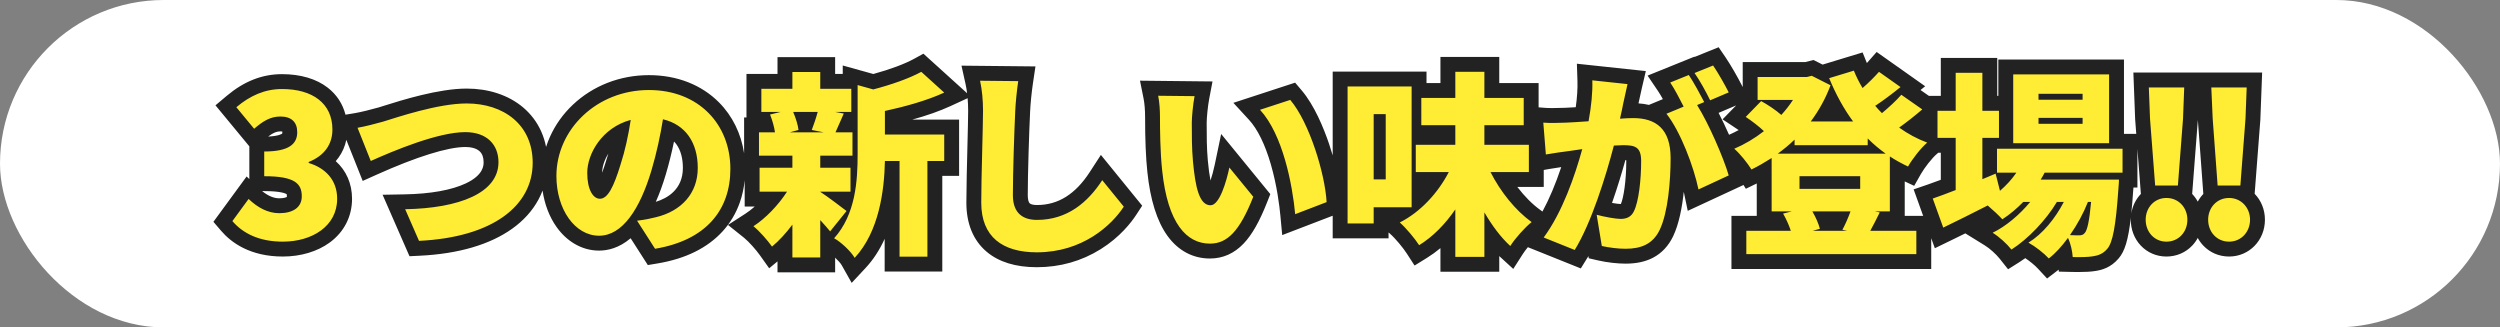 <svg xmlns="http://www.w3.org/2000/svg" width="336" height="44" viewBox="0 0 336 44">
  <rect x="0" y="0" width="336" height="44" fill="#808080" stroke="none"/>
  <g id="item-ttl-new_sp" transform="translate(-20 -208)">
    <rect id="長方形_1288" data-name="長方形 1288" width="336" height="44" rx="22" transform="translate(20 208)" fill="#fff"/>
    <g id="パス_565" data-name="パス 565" transform="translate(297.809 258.9)" fill="#ffec34" stroke-linecap="square">
      <path d="M -163.144 -14.561 L -163.814 -15.753 C -164.192 -16.425 -165.444 -17.614 -166.164 -17.985 L -166.566 -18.192 L -166.566 -16.297 L -166.566 -15.297 L -167.566 -15.297 L -171.312 -15.297 L -172.312 -15.297 L -172.312 -16.297 L -172.312 -17.999 C -172.677 -17.63 -173.045 -17.291 -173.411 -16.988 L -174.241 -16.3 L -174.864 -17.179 C -175.411 -17.949 -176.468 -19.151 -177.171 -19.714 L -178.256 -20.582 L -177.088 -21.335 C -176.056 -22.001 -174.959 -23.011 -174.011 -24.144 L -175.723 -24.144 L -176.723 -24.144 L -176.723 -25.144 L -176.723 -28.359 L -176.723 -28.98 L -176.802 -28.98 L -176.802 -29.98 L -176.802 -33.115 L -176.802 -34.115 L -175.802 -34.115 L -174.893 -34.115 C -174.965 -34.365 -175.046 -34.615 -175.133 -34.852 L -175.483 -34.852 L -176.483 -34.852 L -176.483 -35.852 L -176.483 -38.961 L -176.483 -39.961 L -175.483 -39.961 L -172.312 -39.961 L -172.312 -41.219 L -172.312 -42.219 L -171.312 -42.219 L -167.566 -42.219 L -166.566 -42.219 L -166.566 -41.219 L -166.566 -39.961 L -163.544 -39.961 L -163.544 -40.782 L -162.276 -40.429 L -160.438 -39.917 C -158.011 -40.566 -155.847 -41.364 -154.47 -42.122 L -153.846 -42.465 L -153.317 -41.987 L -150.235 -39.197 L -149.113 -38.181 L -150.488 -37.548 C -152.397 -36.668 -154.88 -35.874 -157.877 -35.184 L -157.877 -33.823 L -150.906 -33.823 L -149.906 -33.823 L -149.906 -32.823 L -149.906 -29.263 L -149.906 -28.263 L -150.906 -28.263 L -152.165 -28.263 L -152.165 -16.403 L -152.165 -15.403 L -153.165 -15.403 L -156.911 -15.403 L -157.911 -15.403 L -157.911 -16.403 L -157.911 -28.222 C -158.17 -22.602 -159.614 -18.346 -162.211 -15.561 L -163.144 -14.561 Z M -163.984 -34.115 L -163.544 -34.115 L -163.544 -34.852 L -163.663 -34.852 C -163.775 -34.599 -163.881 -34.355 -163.984 -34.115 Z M -169.592 -34.115 L -169.52 -34.115 C -169.43 -34.359 -169.343 -34.607 -169.261 -34.852 L -169.781 -34.852 C -169.705 -34.597 -169.641 -34.349 -169.592 -34.115 Z M -2.566 -14.816 L -3.184 -15.484 C -3.79 -16.138 -4.835 -16.949 -5.671 -17.414 C -6.097 -17.079 -6.522 -16.777 -6.939 -16.514 L -7.698 -16.035 L -8.256 -16.738 C -8.832 -17.464 -9.764 -18.299 -10.522 -18.767 L -12.07 -19.723 L -10.433 -20.517 C -10.167 -20.647 -9.897 -20.794 -9.625 -20.958 C -9.927 -21.273 -10.364 -21.69 -10.808 -22.086 C -12.455 -21.248 -14.266 -20.349 -16.202 -19.409 L -17.203 -18.924 L -17.58 -19.969 L -18.988 -23.875 L -19.332 -24.83 L -18.372 -25.16 C -17.749 -25.374 -16.958 -25.665 -15.965 -26.044 L -15.965 -31.371 L -17.41 -31.371 L -17.673 -31.371 L -18.144 -30.971 C -18.932 -30.303 -19.998 -28.908 -20.499 -28.025 L -20.955 -27.221 L -21.793 -27.613 C -22.141 -27.777 -22.482 -27.947 -22.813 -28.123 L -22.813 -22.487 L -22.813 -21.487 L -23.813 -21.487 L -24.484 -21.487 C -24.588 -21.279 -24.689 -21.078 -24.788 -20.883 L -20.253 -20.883 L -19.253 -20.883 L -19.253 -19.883 L -19.253 -16.748 L -19.253 -15.748 L -20.253 -15.748 L -43.103 -15.748 L -44.103 -15.748 L -44.103 -16.748 L -44.103 -19.883 L -44.103 -20.883 L -43.103 -20.883 L -38.603 -20.883 C -38.701 -21.09 -38.805 -21.294 -38.91 -21.487 L -39.702 -21.487 L -40.702 -21.487 L -40.702 -22.487 L -40.702 -27.891 C -41.142 -27.642 -41.561 -27.422 -41.975 -27.221 L -42.791 -26.824 L -43.265 -27.598 C -43.716 -28.334 -44.694 -29.565 -45.377 -30.153 L -45.42 -30.19 C -45.038 -29.217 -44.721 -28.323 -44.509 -27.608 L -44.263 -26.78 L -45.047 -26.416 L -49.112 -24.53 L -50.254 -23.999 L -50.512 -25.232 C -50.856 -26.884 -51.523 -28.97 -52.347 -30.892 C -52.302 -30.503 -52.279 -30.092 -52.279 -29.661 C -52.279 -28.064 -52.392 -22.616 -53.838 -19.586 C -54.368 -18.478 -55.131 -17.659 -56.106 -17.148 C -56.983 -16.689 -58.039 -16.466 -59.337 -16.466 C -60.37 -16.466 -61.677 -16.618 -62.748 -16.863 L -63.403 -17.012 L -63.512 -17.675 L -63.831 -19.614 C -64.301 -18.584 -64.798 -17.618 -65.315 -16.781 L -65.757 -16.065 L -66.538 -16.378 L -70.709 -18.052 L -71.911 -18.534 L -71.141 -19.575 C -69.036 -22.418 -67.527 -26.391 -66.545 -29.644 C -66.586 -29.639 -66.625 -29.633 -66.662 -29.628 L -66.671 -29.627 L -66.679 -29.625 C -67.48 -29.525 -68.998 -29.313 -69.866 -29.156 L -70.953 -28.958 L -71.042 -30.059 L -71.387 -34.337 L -71.481 -35.507 L -70.312 -35.414 C -69.979 -35.388 -69.616 -35.375 -69.2 -35.375 C -68.772 -35.375 -68.346 -35.388 -67.894 -35.402 C -67.717 -35.407 -67.54 -35.412 -67.363 -35.417 C -66.785 -35.437 -66.001 -35.489 -65.158 -35.547 C -64.875 -37.29 -64.758 -38.775 -64.8 -40.07 L -64.838 -41.22 L -63.695 -41.098 L -58.965 -40.593 L -57.841 -40.473 L -58.098 -39.371 C -58.28 -38.591 -58.487 -37.631 -58.649 -36.879 C -58.702 -36.589 -58.76 -36.301 -58.819 -36.02 C -58.635 -36.026 -58.461 -36.028 -58.301 -36.028 C -56.875 -36.028 -55.684 -35.734 -54.746 -35.151 L -55.436 -36.033 L -54.219 -36.537 L -52.913 -37.078 C -53.318 -37.851 -53.757 -38.655 -54.161 -39.251 L -54.853 -40.275 L -53.707 -40.738 L -51.209 -41.748 L -50.459 -42.051 L -50.435 -42.015 L -47.941 -43.023 L -47.196 -43.325 L -46.741 -42.661 C -46.047 -41.646 -45.075 -39.934 -44.573 -38.93 L -44.098 -37.979 L -45.076 -37.562 L -47.574 -36.5 L -48.228 -36.221 C -47.442 -34.811 -46.631 -33.099 -45.946 -31.479 L -45.113 -31.831 C -44.177 -32.227 -43.237 -32.741 -42.346 -33.341 C -42.78 -33.686 -43.267 -34.042 -43.737 -34.356 L -44.739 -35.024 L -43.899 -35.886 L -42.588 -37.23 L -42.588 -37.473 L -42.588 -40.555 L -42.588 -41.555 L -41.588 -41.555 L -35.069 -41.555 L -34.551 -41.685 L -34.19 -41.775 L -33.857 -41.607 L -32.943 -41.145 L -32.261 -41.352 L -28.94 -42.362 L -28.061 -42.629 L -27.72 -41.777 C -27.572 -41.406 -27.403 -41.032 -27.219 -40.663 C -26.786 -41.082 -26.374 -41.51 -26.025 -41.906 L -25.431 -42.581 L -24.697 -42.063 L -21.801 -40.017 L -20.722 -39.254 L -21.354 -38.742 L -18.883 -37.017 L -18.41 -36.687 L -18.41 -37.011 L -17.41 -37.011 L -15.965 -37.011 L -15.965 -41.113 L -15.965 -42.113 L -14.965 -42.113 L -11.378 -42.113 L -10.378 -42.113 L -10.378 -41.113 L -10.378 -37.011 L -9.146 -37.011 L -8.233 -37.011 L -8.233 -40.9 L -8.233 -41.9 L -7.233 -41.9 L 5.653 -41.9 L 6.653 -41.9 L 6.653 -40.9 L 6.653 -31.91 L 7.46 -31.91 L 8.46 -31.91 L 8.46 -30.91 L 8.46 -27.695 L 8.46 -26.695 L 7.98 -26.695 C 7.974 -26.509 7.948 -25.817 7.898 -25.395 C 7.534 -20.115 7.082 -17.865 6.174 -16.816 C 5.335 -15.821 4.337 -15.57 3.655 -15.468 C 3.141 -15.383 2.425 -15.34 1.53 -15.34 C 1.281 -15.34 1.015 -15.343 0.74 -15.35 L -0.171 -15.372 L -0.233 -16.281 C -0.244 -16.439 -0.264 -16.623 -0.294 -16.819 C -0.814 -16.245 -1.332 -15.76 -1.843 -15.369 L -2.566 -14.816 Z M -32.391 -20.883 L -30.868 -20.883 C -30.773 -21.075 -30.677 -21.279 -30.583 -21.487 L -32.616 -21.487 C -32.531 -21.28 -32.455 -21.077 -32.391 -20.883 Z M -62.494 -22.883 C -61.591 -22.667 -60.451 -22.478 -60.001 -22.478 C -59.387 -22.478 -59.23 -22.697 -59.122 -22.921 L -59.117 -22.932 L -59.112 -22.942 C -58.606 -23.934 -58.238 -26.581 -58.238 -29.236 C -58.238 -29.857 -58.34 -30.154 -58.436 -30.225 C -58.658 -30.388 -59.429 -30.388 -59.683 -30.388 C -59.799 -30.388 -59.951 -30.383 -60.124 -30.375 C -60.567 -28.734 -61.404 -25.816 -62.494 -22.883 Z M -20.815 -33.803 C -20.056 -33.355 -19.262 -32.976 -18.442 -32.671 L -18.41 -32.659 L -18.41 -35.78 L -18.801 -35.441 C -19.441 -34.888 -20.13 -34.328 -20.815 -33.803 Z M -32.559 -35.577 L -30.64 -35.577 C -30.98 -36.124 -31.307 -36.694 -31.621 -37.288 C -31.905 -36.705 -32.218 -36.134 -32.559 -35.577 Z M -77.308 -15.376 L -78.308 -15.376 L -82.214 -15.376 L -83.214 -15.376 L -83.214 -16.376 L -83.214 -19.889 C -84.251 -18.762 -85.367 -17.827 -86.549 -17.094 L -87.383 -16.577 L -87.916 -17.401 C -88.439 -18.209 -89.537 -19.546 -90.339 -20.247 L -91.455 -21.224 L -90.131 -21.892 C -90.033 -21.942 -89.935 -21.993 -89.838 -22.045 L -92.187 -22.045 L -92.187 -20.867 L -92.187 -19.867 L -93.187 -19.867 L -96.695 -19.867 L -97.695 -19.867 L -97.695 -20.867 L -97.695 -39.28 L -97.695 -40.28 L -96.695 -40.28 L -88.086 -40.28 L -87.086 -40.28 L -87.086 -39.28 L -87.086 -38.739 L -86.784 -38.739 L -83.214 -38.739 L -83.214 -41.246 L -83.214 -42.246 L -82.214 -42.246 L -78.308 -42.246 L -77.308 -42.246 L -77.308 -41.246 L -77.308 -38.739 L -73.021 -38.739 L -72.021 -38.739 L -72.021 -37.739 L -72.021 -34.072 L -72.021 -33.072 L -73.021 -33.072 L -77.308 -33.072 L -77.308 -32.441 L -72.33 -32.441 L -71.33 -32.441 L -71.33 -31.441 L -71.33 -27.775 L -71.33 -26.775 L -72.33 -26.775 L -75.778 -26.775 C -74.547 -24.784 -72.967 -23.011 -71.374 -21.864 L -70.304 -21.095 L -71.333 -20.272 C -72.163 -19.608 -73.378 -18.246 -73.986 -17.298 L -74.627 -16.297 L -75.503 -17.1 C -76.118 -17.664 -76.721 -18.323 -77.308 -19.074 L -77.308 -16.376 L -77.308 -15.376 Z M -87.086 -26.775 L -87.086 -24.075 C -86.256 -24.867 -85.495 -25.778 -84.837 -26.775 L -87.086 -26.775 Z M -87.086 -32.441 L -83.214 -32.441 L -83.214 -33.072 L -86.784 -33.072 L -87.086 -33.072 L -87.086 -32.441 Z M -138.463 -15.987 C -141.063 -15.987 -143.116 -16.609 -144.565 -17.835 C -146.134 -19.161 -146.929 -21.12 -146.929 -23.656 C -146.929 -25.54 -146.853 -28.585 -146.786 -31.271 C -146.734 -33.354 -146.69 -35.154 -146.69 -36.011 C -146.69 -37.388 -146.823 -38.746 -147.064 -39.833 L -147.338 -41.063 L -146.078 -41.05 L -140.95 -40.997 L -139.802 -40.985 L -139.971 -39.85 C -140.152 -38.635 -140.308 -37.074 -140.36 -35.965 C -140.493 -33.204 -140.678 -27.571 -140.678 -24.666 C -140.678 -23.791 -140.472 -23.167 -140.066 -22.811 C -139.712 -22.502 -139.164 -22.345 -138.436 -22.345 C -136.735 -22.345 -135.172 -22.814 -133.792 -23.74 C -132.593 -24.544 -131.487 -25.718 -130.507 -27.23 L -129.759 -28.382 L -128.892 -27.316 L -125.996 -23.756 L -125.535 -23.19 L -125.934 -22.578 C -126.561 -21.618 -127.976 -19.779 -130.403 -18.262 C -132.817 -16.753 -135.529 -15.987 -138.463 -15.987 Z M -190.255 -16.371 L -190.611 -16.926 L -192.875 -20.458 C -194.182 -18.979 -195.665 -18.219 -197.289 -18.219 C -199.185 -18.219 -200.925 -19.195 -202.188 -20.967 C -203.374 -22.632 -204.028 -24.861 -204.028 -27.243 C -204.028 -28.918 -203.678 -30.549 -202.988 -32.092 C -202.318 -33.59 -201.359 -34.935 -200.138 -36.09 C -197.609 -38.483 -194.219 -39.801 -190.593 -39.801 C -188.835 -39.801 -187.186 -39.504 -185.692 -38.916 C -184.242 -38.346 -182.966 -37.516 -181.901 -36.449 C -179.802 -34.346 -178.646 -31.417 -178.646 -28.2 C -178.646 -26.699 -178.873 -25.293 -179.321 -24.02 C -179.782 -22.708 -180.48 -21.53 -181.396 -20.518 C -183.284 -18.431 -186.046 -17.072 -189.605 -16.479 L -190.255 -16.371 Z M -187.918 -33.552 C -188.291 -31.488 -188.742 -29.573 -189.289 -27.729 C -189.931 -25.576 -190.682 -23.774 -191.53 -22.338 C -190.919 -22.434 -190.421 -22.545 -189.852 -22.687 C -186.787 -23.441 -185.03 -25.499 -185.03 -28.333 C -185.03 -30.892 -186.046 -32.708 -187.918 -33.552 Z M -194.325 -33.203 C -195.413 -32.609 -196.15 -31.826 -196.617 -31.187 C -197.41 -30.102 -197.883 -28.787 -197.883 -27.668 C -197.883 -25.834 -197.306 -25.188 -197.182 -25.188 C -197.142 -25.188 -196.928 -25.303 -196.605 -25.865 C -196.224 -26.527 -195.825 -27.564 -195.349 -29.129 L -195.346 -29.139 L -195.343 -29.15 C -194.961 -30.313 -194.615 -31.692 -194.325 -33.203 Z M -115.187 -17.156 C -117.156 -17.156 -118.856 -18.071 -120.101 -19.801 C -121.397 -21.602 -122.242 -24.331 -122.612 -27.911 C -122.812 -29.792 -122.909 -32.174 -122.909 -35.188 C -122.909 -35.653 -122.931 -36.843 -123.129 -37.835 L -123.371 -39.044 L -122.138 -39.031 L -117.249 -38.978 L -116.054 -38.965 L -116.277 -37.791 C -116.477 -36.743 -116.632 -35.103 -116.632 -34.391 C -116.632 -32.715 -116.632 -30.982 -116.476 -29.274 C -116.302 -27.383 -116.085 -26.114 -115.794 -25.282 C -115.7 -25.011 -115.459 -24.407 -115.175 -24.321 C -115.065 -24.416 -114.746 -24.766 -114.332 -25.865 C -113.927 -26.939 -113.659 -28.129 -113.562 -28.59 L -113.134 -30.639 L -111.809 -29.019 L -108.594 -25.086 L -108.223 -24.632 L -108.438 -24.087 C -109.41 -21.623 -110.342 -19.967 -111.371 -18.875 C -112.462 -17.719 -113.71 -17.156 -115.187 -17.156 Z M 21.781 -17.422 C 20.713 -17.422 19.735 -17.839 19.026 -18.595 C 18.342 -19.325 17.965 -20.311 17.965 -21.371 C 17.965 -22.422 18.342 -23.4 19.028 -24.127 C 19.368 -24.488 19.771 -24.771 20.214 -24.968 L 19.311 -24.968 L 19.243 -25.894 L 18.579 -34.875 L 18.577 -34.89 L 18.577 -34.904 L 18.391 -39.102 L 18.345 -40.147 L 19.39 -40.147 L 24.146 -40.147 L 25.185 -40.147 L 25.145 -39.109 L 24.986 -34.911 L 24.985 -34.891 L 24.984 -34.872 L 24.293 -25.891 L 24.222 -24.968 L 23.332 -24.968 C 24.678 -24.368 25.598 -23 25.598 -21.371 C 25.598 -20.313 25.216 -19.326 24.524 -18.593 C 23.812 -17.838 22.838 -17.422 21.781 -17.422 Z M 13.358 -17.422 C 12.301 -17.422 11.33 -17.84 10.624 -18.598 C 9.943 -19.328 9.569 -20.313 9.569 -21.371 C 9.569 -22.419 9.944 -23.397 10.626 -24.124 C 10.965 -24.487 11.366 -24.771 11.807 -24.968 L 10.918 -24.968 L 10.847 -25.891 L 10.156 -34.872 L 10.155 -34.891 L 10.154 -34.911 L 9.994 -39.109 L 9.955 -40.147 L 10.994 -40.147 L 15.75 -40.147 L 16.788 -40.147 L 16.749 -39.109 L 16.59 -34.911 L 16.589 -34.891 L 16.587 -34.872 L 15.897 -25.891 L 15.826 -24.968 L 14.925 -24.968 C 15.369 -24.771 15.771 -24.488 16.112 -24.127 C 16.797 -23.4 17.175 -22.422 17.175 -21.371 C 17.175 -20.311 16.798 -19.325 16.114 -18.595 C 15.405 -17.839 14.426 -17.422 13.358 -17.422 Z M -239.801 -17.422 C -242.985 -17.422 -245.59 -18.498 -247.335 -20.535 L -247.851 -21.137 L -247.383 -21.776 L -245.204 -24.752 L -244.531 -25.672 L -243.706 -24.884 C -242.57 -23.799 -241.417 -23.248 -240.279 -23.248 C -239.58 -23.248 -239.005 -23.385 -238.66 -23.632 C -238.376 -23.835 -238.25 -24.105 -238.25 -24.507 C -238.25 -25.203 -238.433 -25.454 -238.75 -25.651 C -239.35 -26.027 -240.544 -26.217 -242.298 -26.217 L -243.298 -26.217 L -243.298 -27.217 L -243.298 -30.538 L -243.298 -31.538 L -242.298 -31.538 C -240.559 -31.538 -239.744 -31.836 -239.366 -32.086 C -239.104 -32.26 -238.861 -32.508 -238.861 -33.142 C -238.861 -33.802 -239.075 -34.241 -240.119 -34.241 C -241.05 -34.241 -241.803 -33.874 -242.998 -32.838 L -243.772 -32.167 L -244.424 -32.957 L -246.816 -35.853 L -247.447 -36.617 L -246.688 -37.255 C -244.544 -39.058 -242.325 -39.934 -239.907 -39.934 C -235.111 -39.934 -232.132 -37.464 -232.132 -33.487 C -232.132 -31.701 -232.868 -30.211 -234.241 -29.157 C -233.691 -28.817 -233.212 -28.411 -232.818 -27.948 C -231.952 -26.929 -231.494 -25.629 -231.494 -24.188 C -231.494 -22.14 -232.413 -20.338 -234.081 -19.114 C -235.568 -18.023 -237.599 -17.422 -239.801 -17.422 Z M -222.134 -17.496 L -222.41 -18.128 L -224.27 -22.379 L -224.871 -23.752 L -223.372 -23.779 C -219.795 -23.845 -216.826 -24.385 -214.788 -25.342 C -212.814 -26.269 -211.813 -27.534 -211.813 -29.103 C -211.813 -31.034 -213.075 -32.142 -215.277 -32.142 C -217.795 -32.142 -222.045 -30.831 -227.567 -28.35 L -228.519 -27.923 L -228.906 -28.892 L -230.686 -33.356 L -231.146 -34.509 L -229.922 -34.713 C -229.064 -34.856 -227.608 -35.225 -226.613 -35.509 C -226.413 -35.57 -226.174 -35.646 -225.902 -35.731 C -223.567 -36.466 -218.709 -37.995 -215.091 -37.995 C -212.363 -37.995 -209.896 -37.178 -208.144 -35.695 C -206.229 -34.075 -205.216 -31.768 -205.216 -29.024 C -205.216 -25.788 -206.714 -23.006 -209.547 -20.98 C -210.946 -19.979 -212.657 -19.178 -214.633 -18.6 C -216.646 -18.01 -218.938 -17.65 -221.446 -17.53 L -222.134 -17.496 Z M -104.608 -20.71 L -104.731 -22.022 C -105.166 -26.647 -106.568 -32.607 -109.201 -35.467 L -110.254 -36.612 L -108.776 -37.095 L -104.711 -38.423 L -104.073 -38.632 L -103.638 -38.121 C -100.771 -34.751 -98.72 -27.504 -98.513 -23.792 L -98.472 -23.064 L -99.153 -22.802 L -103.377 -21.182 L -104.608 -20.71 Z" stroke="none"/>
      <path d="M -2.451 -16.164 C -1.547 -16.854 -0.671 -17.838 0.127 -18.927 C 0.499 -18.156 0.711 -17.12 0.764 -16.35 C 1.88 -16.323 2.863 -16.35 3.501 -16.456 C 4.218 -16.562 4.856 -16.801 5.414 -17.466 C 6.131 -18.289 6.557 -20.468 6.902 -25.49 C 6.955 -25.915 6.982 -26.765 6.982 -26.765 L -3.54 -26.765 C -3.354 -27.057 -3.168 -27.376 -3.009 -27.695 L 7.46 -27.695 L 7.46 -30.91 L -9.412 -30.91 L -9.412 -27.695 L -6.808 -27.695 C -7.419 -26.792 -8.19 -25.968 -9.013 -25.251 L -9.598 -27.562 L -11.378 -26.818 L -11.378 -32.371 L -9.146 -32.371 L -9.146 -36.011 L -11.378 -36.011 L -11.378 -41.113 L -14.965 -41.113 L -14.965 -36.011 L -17.41 -36.011 L -17.41 -32.371 L -14.965 -32.371 L -14.965 -25.357 C -16.134 -24.905 -17.197 -24.507 -18.047 -24.214 L -16.639 -20.309 C -14.832 -21.185 -12.733 -22.222 -10.661 -23.284 C -9.97 -22.7 -9.12 -21.903 -8.695 -21.425 C -7.712 -22.062 -6.755 -22.859 -5.878 -23.763 L -4.948 -23.763 C -6.356 -22.062 -8.19 -20.495 -9.997 -19.618 C -9.093 -19.06 -8.084 -18.13 -7.472 -17.359 C -5.241 -18.768 -2.796 -21.345 -1.361 -23.763 L -0.431 -23.763 C -1.574 -21.557 -3.274 -19.458 -5.187 -18.289 C -4.231 -17.758 -3.115 -16.881 -2.451 -16.164 M 2.81 -23.763 L 3.235 -23.763 C 2.996 -21.106 2.704 -19.937 2.385 -19.591 C 2.172 -19.326 1.96 -19.272 1.615 -19.272 C 1.349 -19.272 0.924 -19.272 0.392 -19.299 C 1.375 -20.707 2.226 -22.275 2.81 -23.763 M -162.942 -16.243 C -159.648 -19.777 -158.957 -25.33 -158.877 -29.263 L -156.911 -29.263 L -156.911 -16.403 L -153.165 -16.403 L -153.165 -29.263 L -150.906 -29.263 L -150.906 -32.823 L -158.877 -32.823 L -158.877 -35.985 C -156.194 -36.569 -153.271 -37.367 -150.906 -38.456 L -153.988 -41.246 C -155.583 -40.369 -158 -39.519 -160.445 -38.881 L -162.544 -39.466 L -162.544 -30.193 C -162.544 -26.606 -162.81 -22.089 -165.706 -18.874 C -164.829 -18.422 -163.421 -17.094 -162.942 -16.243 M -167.566 -16.297 L -167.566 -21.318 C -167.061 -20.76 -166.583 -20.229 -166.237 -19.804 L -164.032 -22.54 C -164.59 -22.966 -166.609 -24.507 -167.566 -25.118 L -167.566 -25.144 L -163.5 -25.144 L -163.5 -28.359 L -167.566 -28.359 L -167.566 -29.98 L -163.235 -29.98 L -163.235 -33.115 L -165.52 -33.115 C -165.201 -33.78 -164.856 -34.656 -164.404 -35.639 L -165.546 -35.852 L -163.394 -35.852 L -163.394 -38.961 L -167.566 -38.961 L -167.566 -41.219 L -171.312 -41.219 L -171.312 -38.961 L -175.483 -38.961 L -175.483 -35.852 L -172.906 -35.852 L -174.314 -35.507 C -174.022 -34.789 -173.756 -33.859 -173.65 -33.115 L -175.802 -33.115 L -175.802 -29.98 L -171.312 -29.98 L -171.312 -28.359 L -175.723 -28.359 L -175.723 -25.144 L -172.029 -25.144 C -173.198 -23.338 -174.899 -21.557 -176.546 -20.495 C -175.749 -19.857 -174.633 -18.582 -174.049 -17.758 C -173.119 -18.528 -172.162 -19.565 -171.312 -20.707 L -171.312 -16.297 L -167.566 -16.297 M -167.114 -33.115 L -171.657 -33.115 L -170.488 -33.434 C -170.568 -34.098 -170.86 -35.055 -171.206 -35.852 L -167.911 -35.852 C -168.124 -35.055 -168.442 -34.125 -168.708 -33.434 L -167.114 -33.115 M -78.308 -16.376 L -78.308 -22.354 C -77.272 -20.574 -76.103 -19.007 -74.827 -17.838 C -74.163 -18.874 -72.888 -20.309 -71.958 -21.053 C -74.137 -22.62 -76.156 -25.144 -77.484 -27.775 L -72.33 -27.775 L -72.33 -31.441 L -78.308 -31.441 L -78.308 -34.072 L -73.021 -34.072 L -73.021 -37.739 L -78.308 -37.739 L -78.308 -41.246 L -82.214 -41.246 L -82.214 -37.739 L -86.784 -37.739 L -86.784 -34.072 L -82.214 -34.072 L -82.214 -31.441 L -87.528 -31.441 L -87.528 -27.775 L -83.091 -27.775 C -84.552 -24.958 -86.89 -22.408 -89.68 -20.999 C -88.83 -20.255 -87.661 -18.847 -87.076 -17.944 C -85.19 -19.113 -83.569 -20.787 -82.214 -22.753 L -82.214 -16.376 L -78.308 -16.376 M -20.253 -16.748 L -20.253 -19.883 L -26.443 -19.883 C -26.071 -20.548 -25.646 -21.398 -25.168 -22.354 L -25.832 -22.487 L -23.813 -22.487 L -23.813 -29.874 C -23.042 -29.369 -22.219 -28.917 -21.369 -28.519 C -20.811 -29.502 -19.668 -30.99 -18.791 -31.734 C -20.146 -32.239 -21.422 -32.929 -22.564 -33.753 C -21.555 -34.47 -20.439 -35.347 -19.456 -36.197 L -22.272 -38.164 C -22.936 -37.393 -23.919 -36.49 -24.876 -35.693 C -25.195 -36.011 -25.487 -36.33 -25.779 -36.676 C -24.69 -37.393 -23.494 -38.296 -22.378 -39.2 L -25.274 -41.246 C -25.859 -40.582 -26.656 -39.784 -27.48 -39.067 C -27.931 -39.811 -28.33 -40.608 -28.649 -41.405 L -31.97 -40.396 C -31.093 -38.27 -30.03 -36.304 -28.755 -34.577 L -34.441 -34.577 C -33.352 -36.038 -32.448 -37.659 -31.784 -39.439 L -34.308 -40.714 L -34.946 -40.555 L -41.588 -40.555 L -41.588 -37.473 L -36.832 -37.473 C -37.284 -36.782 -37.815 -36.091 -38.4 -35.454 C -39.117 -36.091 -40.233 -36.835 -41.11 -37.313 L -43.183 -35.188 C -42.385 -34.656 -41.402 -33.912 -40.738 -33.275 C -41.96 -32.318 -43.342 -31.495 -44.724 -30.91 C -43.953 -30.246 -42.917 -28.944 -42.412 -28.12 C -41.482 -28.572 -40.579 -29.103 -39.702 -29.661 L -39.702 -22.487 L -36.992 -22.487 L -38.161 -22.195 C -37.762 -21.504 -37.364 -20.627 -37.125 -19.883 L -43.103 -19.883 L -43.103 -16.748 L -20.253 -16.748 M -29.552 -19.883 L -34.175 -19.883 L -33.219 -20.149 C -33.378 -20.813 -33.777 -21.717 -34.228 -22.487 L -29.1 -22.487 C -29.393 -21.664 -29.818 -20.707 -30.19 -20.016 L -29.552 -19.883 M -35.955 -27.217 L -27.798 -27.217 L -27.798 -25.516 L -35.955 -25.516 L -35.955 -27.217 M -36.62 -32.132 L -36.62 -31.388 L -26.789 -31.388 L -26.789 -32.292 C -26.045 -31.548 -25.221 -30.857 -24.371 -30.246 L -38.878 -30.246 C -38.081 -30.83 -37.337 -31.441 -36.62 -32.132 M -138.463 -16.987 C -132.325 -16.987 -128.419 -20.601 -126.772 -23.125 L -129.668 -26.685 C -131.581 -23.736 -134.344 -21.345 -138.436 -21.345 C -140.216 -21.345 -141.678 -22.142 -141.678 -24.666 C -141.678 -27.562 -141.492 -33.248 -141.359 -36.011 C -141.306 -37.154 -141.146 -38.748 -140.96 -39.997 L -146.088 -40.05 C -145.823 -38.854 -145.69 -37.42 -145.69 -36.011 C -145.69 -34.019 -145.929 -26.978 -145.929 -23.656 C -145.929 -19.06 -143.059 -16.987 -138.463 -16.987 M -66.166 -17.306 C -63.934 -20.92 -61.968 -27.243 -60.905 -31.335 C -60.426 -31.362 -59.975 -31.388 -59.683 -31.388 C -58.035 -31.388 -57.238 -31.149 -57.238 -29.236 C -57.238 -26.792 -57.557 -23.789 -58.221 -22.487 C -58.567 -21.77 -59.178 -21.478 -60.001 -21.478 C -60.666 -21.478 -62.26 -21.77 -63.216 -22.036 L -62.526 -17.838 C -61.596 -17.625 -60.347 -17.466 -59.337 -17.466 C -57.185 -17.466 -55.644 -18.13 -54.74 -20.016 C -53.625 -22.354 -53.279 -26.579 -53.279 -29.661 C -53.279 -33.594 -55.272 -35.028 -58.301 -35.028 C -58.779 -35.028 -59.39 -35.002 -60.081 -34.949 C -59.922 -35.639 -59.762 -36.357 -59.629 -37.074 C -59.47 -37.818 -59.257 -38.801 -59.071 -39.598 L -63.801 -40.103 C -63.748 -38.482 -63.934 -36.649 -64.306 -34.603 C -65.475 -34.524 -66.564 -34.444 -67.335 -34.417 C -68.371 -34.391 -69.381 -34.338 -70.39 -34.417 L -70.045 -30.139 C -69.168 -30.299 -67.654 -30.511 -66.803 -30.618 C -66.431 -30.671 -65.847 -30.751 -65.156 -30.857 C -66.139 -27.27 -67.84 -22.354 -70.337 -18.98 L -66.166 -17.306 M -189.769 -17.466 C -182.914 -18.608 -179.646 -22.673 -179.646 -28.2 C -179.646 -34.178 -183.897 -38.801 -190.593 -38.801 C -197.634 -38.801 -203.028 -33.487 -203.028 -27.243 C -203.028 -22.753 -200.53 -19.219 -197.289 -19.219 C -194.18 -19.219 -191.815 -22.753 -190.248 -28.014 C -189.53 -30.432 -189.052 -32.743 -188.707 -34.869 C -185.678 -34.152 -184.03 -31.734 -184.03 -28.333 C -184.03 -24.879 -186.262 -22.54 -189.61 -21.717 C -190.354 -21.531 -191.071 -21.371 -192.187 -21.239 L -189.769 -17.466 M -193.037 -34.789 C -193.356 -32.717 -193.808 -30.618 -194.392 -28.838 C -195.322 -25.782 -196.12 -24.188 -197.182 -24.188 C -198.086 -24.188 -198.883 -25.383 -198.883 -27.668 C -198.883 -30.193 -196.943 -33.726 -193.037 -34.789 M -115.187 -18.156 C -112.876 -18.156 -111.202 -19.804 -109.368 -24.454 L -112.583 -28.386 C -112.955 -26.606 -113.885 -23.311 -115.108 -23.311 C -116.622 -23.311 -117.153 -25.729 -117.472 -29.183 C -117.632 -30.937 -117.632 -32.664 -117.632 -34.391 C -117.632 -35.161 -117.472 -36.862 -117.26 -37.978 L -122.149 -38.031 C -121.963 -37.101 -121.909 -35.985 -121.909 -35.188 C -121.909 -33.514 -121.883 -30.511 -121.617 -28.014 C -120.873 -20.813 -118.296 -18.156 -115.187 -18.156 M 21.781 -18.422 C 23.402 -18.422 24.598 -19.724 24.598 -21.371 C 24.598 -22.992 23.402 -24.294 21.781 -24.294 C 20.134 -24.294 18.965 -22.992 18.965 -21.371 C 18.965 -19.724 20.134 -18.422 21.781 -18.422 M 13.358 -18.422 C 15.006 -18.422 16.175 -19.724 16.175 -21.371 C 16.175 -22.992 15.006 -24.294 13.358 -24.294 C 11.738 -24.294 10.569 -22.992 10.569 -21.371 C 10.569 -19.724 11.738 -18.422 13.358 -18.422 M -239.801 -18.422 C -235.868 -18.422 -232.494 -20.495 -232.494 -24.188 C -232.494 -26.739 -234.115 -28.333 -236.32 -28.997 L -236.32 -29.13 C -234.194 -29.98 -233.132 -31.521 -233.132 -33.487 C -233.132 -37.021 -235.815 -38.934 -239.907 -38.934 C -242.245 -38.934 -244.211 -38.031 -246.045 -36.49 L -243.653 -33.594 C -242.458 -34.63 -241.448 -35.241 -240.119 -35.241 C -238.658 -35.241 -237.861 -34.497 -237.861 -33.142 C -237.861 -31.574 -238.924 -30.538 -242.298 -30.538 L -242.298 -27.217 C -238.153 -27.217 -237.25 -26.207 -237.25 -24.507 C -237.25 -23.019 -238.446 -22.248 -240.279 -22.248 C -241.82 -22.248 -243.202 -23.019 -244.397 -24.161 L -246.576 -21.185 C -245.141 -19.511 -242.936 -18.422 -239.801 -18.422 M -221.494 -18.528 C -211.557 -19.007 -206.216 -23.258 -206.216 -29.024 C -206.216 -34.152 -210.122 -36.995 -215.091 -36.995 C -218.97 -36.995 -224.417 -35.135 -226.33 -34.55 C -227.26 -34.284 -228.801 -33.886 -229.757 -33.726 L -227.977 -29.263 C -224.842 -30.671 -218.917 -33.142 -215.277 -33.142 C -212.327 -33.142 -210.813 -31.415 -210.813 -29.103 C -210.813 -24.958 -216.1 -22.912 -223.354 -22.78 L -221.494 -18.528 M -93.187 -20.867 L -93.187 -23.045 L -88.086 -23.045 L -88.086 -39.28 L -96.695 -39.28 L -96.695 -20.867 L -93.187 -20.867 M -93.187 -35.56 L -91.567 -35.56 L -91.567 -26.792 L -93.187 -26.792 L -93.187 -35.56 M -103.736 -22.115 L -99.511 -23.736 C -99.724 -27.536 -101.823 -34.444 -104.4 -37.473 L -108.465 -36.144 C -105.383 -32.797 -104.108 -26.074 -103.736 -22.115 M -49.533 -25.437 L -45.468 -27.323 C -46.185 -29.741 -48.151 -34.284 -49.719 -36.782 L -48.762 -37.181 C -49.241 -38.111 -50.17 -39.838 -50.835 -40.821 L -53.332 -39.811 C -52.721 -38.908 -52.057 -37.606 -51.526 -36.569 L -53.837 -35.613 C -51.924 -33.168 -50.17 -28.492 -49.533 -25.437 M 23.296 -25.968 L 23.986 -34.949 L 24.146 -39.147 L 19.39 -39.147 L 19.576 -34.949 L 20.24 -25.968 L 23.296 -25.968 M 14.9 -25.968 L 15.59 -34.949 L 15.75 -39.147 L 10.994 -39.147 L 11.153 -34.949 L 11.844 -25.968 L 14.9 -25.968 M 5.653 -31.654 L 5.653 -40.9 L -7.233 -40.9 L -7.233 -31.654 L 5.653 -31.654 M -3.832 -35.055 L 2.093 -35.055 L 2.093 -34.258 L -3.832 -34.258 L -3.832 -35.055 M -3.832 -38.296 L 2.093 -38.296 L 2.093 -37.499 L -3.832 -37.499 L -3.832 -38.296 M -47.965 -37.42 L -45.468 -38.482 C -45.919 -39.386 -46.876 -41.086 -47.567 -42.096 L -50.064 -41.086 C -49.347 -40.077 -48.497 -38.509 -47.965 -37.42 M -163.345 -12.879 L -164.686 -15.263 C -164.826 -15.512 -165.18 -15.905 -165.566 -16.27 L -165.566 -14.297 L -173.312 -14.297 L -173.312 -15.771 L -174.432 -14.843 L -175.68 -16.6 C -176.177 -17.3 -177.168 -18.43 -177.796 -18.933 L -179.966 -20.669 L -177.631 -22.175 C -177.216 -22.443 -176.789 -22.772 -176.367 -23.144 L -177.723 -23.144 L -177.723 -26.67 C -177.83 -25.622 -178.048 -24.623 -178.377 -23.688 C -178.883 -22.25 -179.649 -20.958 -180.654 -19.847 C -182.697 -17.589 -185.653 -16.124 -189.44 -15.493 L -190.742 -15.276 L -193.051 -18.88 C -194.619 -17.544 -196.16 -17.219 -197.289 -17.219 C -198.439 -17.219 -199.54 -17.52 -200.559 -18.113 C -201.492 -18.656 -202.314 -19.421 -203.003 -20.387 C -203.973 -21.749 -204.62 -23.444 -204.888 -25.288 C -205.046 -24.872 -205.232 -24.466 -205.445 -24.07 C -206.252 -22.573 -207.436 -21.26 -208.965 -20.166 C -210.456 -19.1 -212.268 -18.25 -214.352 -17.64 C -216.44 -17.028 -218.811 -16.655 -221.398 -16.531 L -222.774 -16.464 L -226.388 -24.724 L -223.39 -24.779 C -219.952 -24.842 -217.125 -25.35 -215.213 -26.247 C -212.813 -27.374 -212.813 -28.676 -212.813 -29.103 C -212.813 -29.734 -212.986 -30.221 -213.327 -30.55 C -213.834 -31.039 -214.667 -31.142 -215.277 -31.142 C -217.621 -31.142 -221.84 -29.827 -227.158 -27.438 L -229.062 -26.583 L -231.265 -32.109 C -231.441 -31.238 -231.789 -30.438 -232.306 -29.721 C -232.425 -29.556 -232.552 -29.396 -232.687 -29.243 C -231.279 -27.978 -230.494 -26.224 -230.494 -24.188 C -230.494 -21.813 -231.558 -19.725 -233.489 -18.308 C -235.146 -17.092 -237.388 -16.422 -239.801 -16.422 C -244.203 -16.422 -246.741 -18.305 -248.095 -19.884 L -249.126 -21.088 L -244.664 -27.182 L -244.298 -26.833 L -244.298 -31.233 L -248.849 -36.745 L -247.332 -38.021 C -244.999 -39.981 -242.571 -40.934 -239.907 -40.934 C -237.413 -40.934 -235.287 -40.305 -233.757 -39.114 C -232.555 -38.179 -231.749 -36.945 -231.374 -35.485 L -230.086 -35.699 C -229.27 -35.835 -227.865 -36.192 -226.897 -36.468 C -226.701 -36.528 -226.467 -36.602 -226.202 -36.685 C -223.82 -37.435 -218.863 -38.995 -215.091 -38.995 C -213.638 -38.995 -212.258 -38.785 -210.989 -38.372 C -209.663 -37.94 -208.488 -37.297 -207.498 -36.459 C -206.452 -35.573 -205.638 -34.494 -205.08 -33.252 C -204.782 -32.59 -204.561 -31.889 -204.417 -31.153 C -204.271 -31.608 -204.099 -32.058 -203.901 -32.5 C -203.177 -34.118 -202.142 -35.57 -200.825 -36.816 C -198.11 -39.386 -194.476 -40.801 -190.593 -40.801 C -188.709 -40.801 -186.937 -40.48 -185.326 -39.847 C -183.747 -39.226 -182.356 -38.32 -181.193 -37.155 C -179.374 -35.333 -178.205 -32.948 -177.802 -30.295 L -177.802 -35.115 L -177.483 -35.115 L -177.483 -40.961 L -173.312 -40.961 L -173.312 -43.219 L -165.566 -43.219 L -165.566 -40.961 L -164.544 -40.961 L -164.544 -42.099 L -160.434 -40.954 C -158.191 -41.569 -156.213 -42.305 -154.952 -42.998 L -153.703 -43.685 L -147.83 -38.369 C -147.885 -38.813 -147.955 -39.233 -148.041 -39.616 L -148.587 -42.076 L -138.644 -41.973 L -138.982 -39.702 C -139.158 -38.518 -139.311 -36.997 -139.361 -35.918 C -139.493 -33.166 -139.678 -27.556 -139.678 -24.666 C -139.678 -24.124 -139.576 -23.712 -139.407 -23.564 C -139.25 -23.427 -138.888 -23.345 -138.436 -23.345 C -135.598 -23.345 -133.279 -24.794 -131.346 -27.774 L -129.85 -30.079 L -124.299 -23.255 L -125.097 -22.032 C -125.769 -21.002 -127.283 -19.033 -129.873 -17.414 C -132.448 -15.804 -135.338 -14.987 -138.463 -14.987 C -141.306 -14.987 -143.576 -15.688 -145.211 -17.071 C -146.114 -17.835 -146.804 -18.795 -147.262 -19.924 C -147.704 -21.015 -147.929 -22.271 -147.929 -23.656 C -147.929 -25.553 -147.853 -28.604 -147.786 -31.295 C -147.736 -33.286 -147.69 -35.167 -147.69 -36.011 C -147.69 -36.587 -147.714 -37.158 -147.76 -37.703 L -150.069 -36.639 C -151.514 -35.974 -153.212 -35.373 -155.21 -34.823 L -148.906 -34.823 L -148.906 -27.263 L -151.165 -27.263 L -151.165 -14.403 L -158.911 -14.403 L -158.911 -18.8 C -159.597 -17.289 -160.453 -15.98 -161.48 -14.88 L -163.345 -12.879 Z M -187.222 -31.88 C -187.54 -30.338 -187.907 -28.871 -188.33 -27.445 C -188.733 -26.093 -189.181 -24.867 -189.67 -23.774 C -188.148 -24.24 -186.03 -25.414 -186.03 -28.333 C -186.03 -29.6 -186.319 -30.679 -186.866 -31.453 C -186.974 -31.606 -187.093 -31.748 -187.222 -31.88 Z M -242.575 -25.217 C -241.785 -24.574 -241.015 -24.248 -240.279 -24.248 C -239.664 -24.248 -239.349 -24.373 -239.254 -24.436 C -239.252 -24.452 -239.25 -24.475 -239.25 -24.507 C -239.25 -24.666 -239.264 -24.757 -239.273 -24.8 C -239.404 -24.888 -240.046 -25.217 -242.298 -25.217 L -242.575 -25.217 Z M -196.048 -30.254 C -196.608 -29.365 -196.878 -28.426 -196.883 -27.689 C -196.716 -28.138 -196.524 -28.704 -196.306 -29.42 L -196.293 -29.461 C -196.209 -29.715 -196.128 -29.979 -196.048 -30.254 Z M -240.119 -33.241 C -240.576 -33.241 -241.021 -33.116 -241.772 -32.549 C -240.35 -32.608 -239.939 -32.9 -239.88 -32.949 C -239.874 -32.971 -239.861 -33.029 -239.861 -33.142 C -239.861 -33.173 -239.862 -33.2 -239.864 -33.223 C -239.922 -33.233 -240.006 -33.241 -240.119 -33.241 Z M -2.682 -13.469 L -3.918 -14.805 C -4.328 -15.247 -4.99 -15.79 -5.612 -16.205 C -5.877 -16.013 -6.142 -15.834 -6.405 -15.668 L -7.924 -14.71 L -9.039 -16.116 C -9.543 -16.752 -10.388 -17.509 -11.048 -17.916 L -13.669 -19.535 C -14.35 -19.199 -15.049 -18.857 -15.766 -18.509 L -17.766 -17.538 L -18.253 -18.887 L -18.253 -14.748 L -45.103 -14.748 L -45.103 -21.883 L -41.702 -21.883 L -41.702 -26.242 L -43.17 -25.529 L -43.482 -26.039 L -50.976 -22.562 L -51.491 -25.028 C -51.497 -25.059 -51.504 -25.09 -51.51 -25.12 C -51.728 -23.056 -52.146 -20.809 -52.936 -19.155 C -53.562 -17.848 -54.472 -16.875 -55.642 -16.262 C -56.665 -15.726 -57.874 -15.466 -59.337 -15.466 C -60.439 -15.466 -61.832 -15.627 -62.971 -15.888 L -64.281 -16.187 L -64.329 -16.478 C -64.374 -16.403 -64.419 -16.329 -64.464 -16.255 L -65.348 -14.823 L -72.464 -17.679 C -72.73 -17.353 -72.967 -17.034 -73.144 -16.758 L -74.427 -14.757 L -76.179 -16.363 C -76.222 -16.403 -76.265 -16.443 -76.308 -16.483 L -76.308 -14.376 L -84.214 -14.376 L -84.214 -17.553 C -84.798 -17.066 -85.401 -16.629 -86.023 -16.244 L -87.69 -15.211 L -88.755 -16.857 C -89.232 -17.594 -90.27 -18.858 -90.997 -19.494 L -91.187 -19.661 L -91.187 -18.867 L -98.695 -18.867 L -98.695 -21.907 L -105.48 -19.304 L -105.727 -21.928 C -105.855 -23.287 -106.19 -25.987 -107.005 -28.803 C -107.779 -31.477 -108.793 -33.547 -109.936 -34.79 L -112.044 -37.079 L -103.746 -39.791 L -102.877 -38.769 C -101.156 -36.747 -99.913 -33.719 -99.174 -31.535 C -99.004 -31.03 -98.843 -30.521 -98.695 -30.013 L -98.695 -41.28 L -86.086 -41.28 L -86.086 -39.739 L -84.214 -39.739 L -84.214 -43.246 L -76.308 -43.246 L -76.308 -39.739 L -71.021 -39.739 L -71.021 -36.473 L -70.233 -36.411 C -69.927 -36.387 -69.589 -36.375 -69.2 -36.375 C -68.788 -36.375 -68.368 -36.388 -67.924 -36.401 C -67.748 -36.406 -67.572 -36.412 -67.395 -36.416 C -67.019 -36.43 -66.547 -36.457 -66.027 -36.491 C -65.84 -37.834 -65.766 -39.004 -65.8 -40.038 L -65.875 -42.336 L -56.61 -41.347 L -57.124 -39.144 C -57.278 -38.483 -57.451 -37.69 -57.598 -37.006 C -57.104 -36.973 -56.635 -36.905 -56.193 -36.802 L -54.318 -37.578 C -54.547 -37.989 -54.775 -38.375 -54.989 -38.69 L -56.374 -40.738 L -50.084 -43.282 L -50.059 -43.246 L -46.825 -44.553 L -45.916 -43.225 C -45.198 -42.176 -44.195 -40.41 -43.679 -39.377 L -43.588 -39.196 L -43.588 -42.555 L -35.192 -42.555 L -34.071 -42.835 L -32.85 -42.218 L -27.474 -43.853 L -26.902 -42.425 C -26.859 -42.473 -26.817 -42.52 -26.776 -42.567 L -25.588 -43.916 L -19.066 -39.308 L -19.692 -38.801 L -18.56 -38.011 L -16.965 -38.011 L -16.965 -43.113 L -9.378 -43.113 L -9.378 -38.011 L -9.233 -38.011 L -9.233 -42.9 L 7.653 -42.9 L 7.653 -32.91 L 9.304 -32.91 L 9.155 -34.873 L 8.916 -41.147 L 26.223 -41.147 L 25.981 -34.795 L 25.216 -24.854 C 26.074 -23.969 26.598 -22.744 26.598 -21.371 C 26.598 -18.596 24.482 -16.422 21.781 -16.422 C 20.434 -16.422 19.196 -16.951 18.296 -17.911 C 18.01 -18.216 17.767 -18.556 17.57 -18.922 C 17.373 -18.556 17.129 -18.216 16.843 -17.911 C 15.943 -16.951 14.706 -16.422 13.358 -16.422 C 12.02 -16.422 10.789 -16.953 9.892 -17.916 C 9.039 -18.832 8.569 -20.06 8.569 -21.371 C 8.569 -21.475 8.572 -21.579 8.578 -21.681 C 8.227 -18.609 7.754 -17.116 6.934 -16.166 C 5.883 -14.922 4.654 -14.607 3.813 -14.48 C 3.238 -14.386 2.491 -14.34 1.53 -14.34 C 1.272 -14.34 0.999 -14.344 0.717 -14.35 L -1.106 -14.394 L -1.124 -14.662 C -1.161 -14.632 -1.199 -14.603 -1.236 -14.575 L -2.682 -13.469 Z M -21.813 -21.883 L -19.333 -21.883 L -20.617 -25.446 L -18.697 -26.106 C -18.225 -26.268 -17.653 -26.476 -16.965 -26.734 L -16.965 -30.371 L -17.306 -30.371 L -17.497 -30.209 C -18.173 -29.635 -19.18 -28.322 -19.629 -27.532 L -20.542 -25.923 L -21.813 -26.518 L -21.813 -21.883 Z M 8.894 -25.303 C 8.813 -24.133 8.728 -23.109 8.635 -22.211 C 8.799 -23.232 9.259 -24.138 9.925 -24.836 L 9.46 -30.884 L 9.46 -25.695 L 8.929 -25.695 C 8.919 -25.557 8.907 -25.423 8.894 -25.303 Z M -73.88 -25.775 C -72.932 -24.529 -71.863 -23.448 -70.79 -22.676 L -70.502 -22.469 C -69.596 -24.141 -68.739 -26.166 -67.978 -28.441 C -68.594 -28.352 -69.233 -28.254 -69.687 -28.172 L -70.33 -28.055 L -70.33 -25.775 L -73.88 -25.775 Z M -61.154 -23.627 C -60.634 -23.536 -60.185 -23.478 -60.001 -23.478 C -59.988 -23.478 -59.975 -23.478 -59.964 -23.478 C -59.601 -24.298 -59.238 -26.612 -59.238 -29.236 C -59.238 -29.288 -59.239 -29.336 -59.24 -29.379 C -59.276 -29.38 -59.315 -29.382 -59.358 -29.383 C -59.789 -27.826 -60.402 -25.764 -61.154 -23.627 Z M 16.818 -24.835 C 16.825 -24.828 16.832 -24.82 16.839 -24.813 C 17.127 -24.508 17.372 -24.168 17.57 -23.802 C 17.768 -24.168 18.013 -24.508 18.3 -24.813 C 18.306 -24.819 18.313 -24.826 18.319 -24.832 L 17.583 -34.777 L 16.818 -24.835 Z M -46.83 -35.729 C -46.347 -34.798 -45.868 -33.788 -45.424 -32.786 C -44.993 -32.971 -44.562 -33.183 -44.135 -33.418 C -44.188 -33.454 -44.24 -33.489 -44.292 -33.524 L -46.296 -34.86 L -44.468 -36.734 L -46.83 -35.729 Z M -115.187 -16.156 C -117.492 -16.156 -119.471 -17.215 -120.912 -19.217 C -122.311 -21.16 -123.218 -24.049 -123.606 -27.802 L -123.606 -27.802 C -123.81 -29.722 -123.909 -32.138 -123.909 -35.188 C -123.909 -36.109 -123.982 -37.002 -124.11 -37.639 L -124.594 -40.057 L -114.848 -39.952 L -115.295 -37.603 C -115.482 -36.624 -115.632 -35.045 -115.632 -34.391 C -115.632 -32.661 -115.632 -31.027 -115.481 -29.364 C -115.374 -28.214 -115.258 -27.337 -115.118 -26.641 C -114.92 -27.226 -114.717 -27.954 -114.541 -28.795 L -113.685 -32.893 L -107.078 -24.811 L -107.508 -23.72 C -108.528 -21.134 -109.524 -19.376 -110.644 -18.189 C -111.916 -16.84 -113.444 -16.156 -115.187 -16.156 Z" stroke="none" fill="#222"/>
    </g>
  </g>
</svg>
